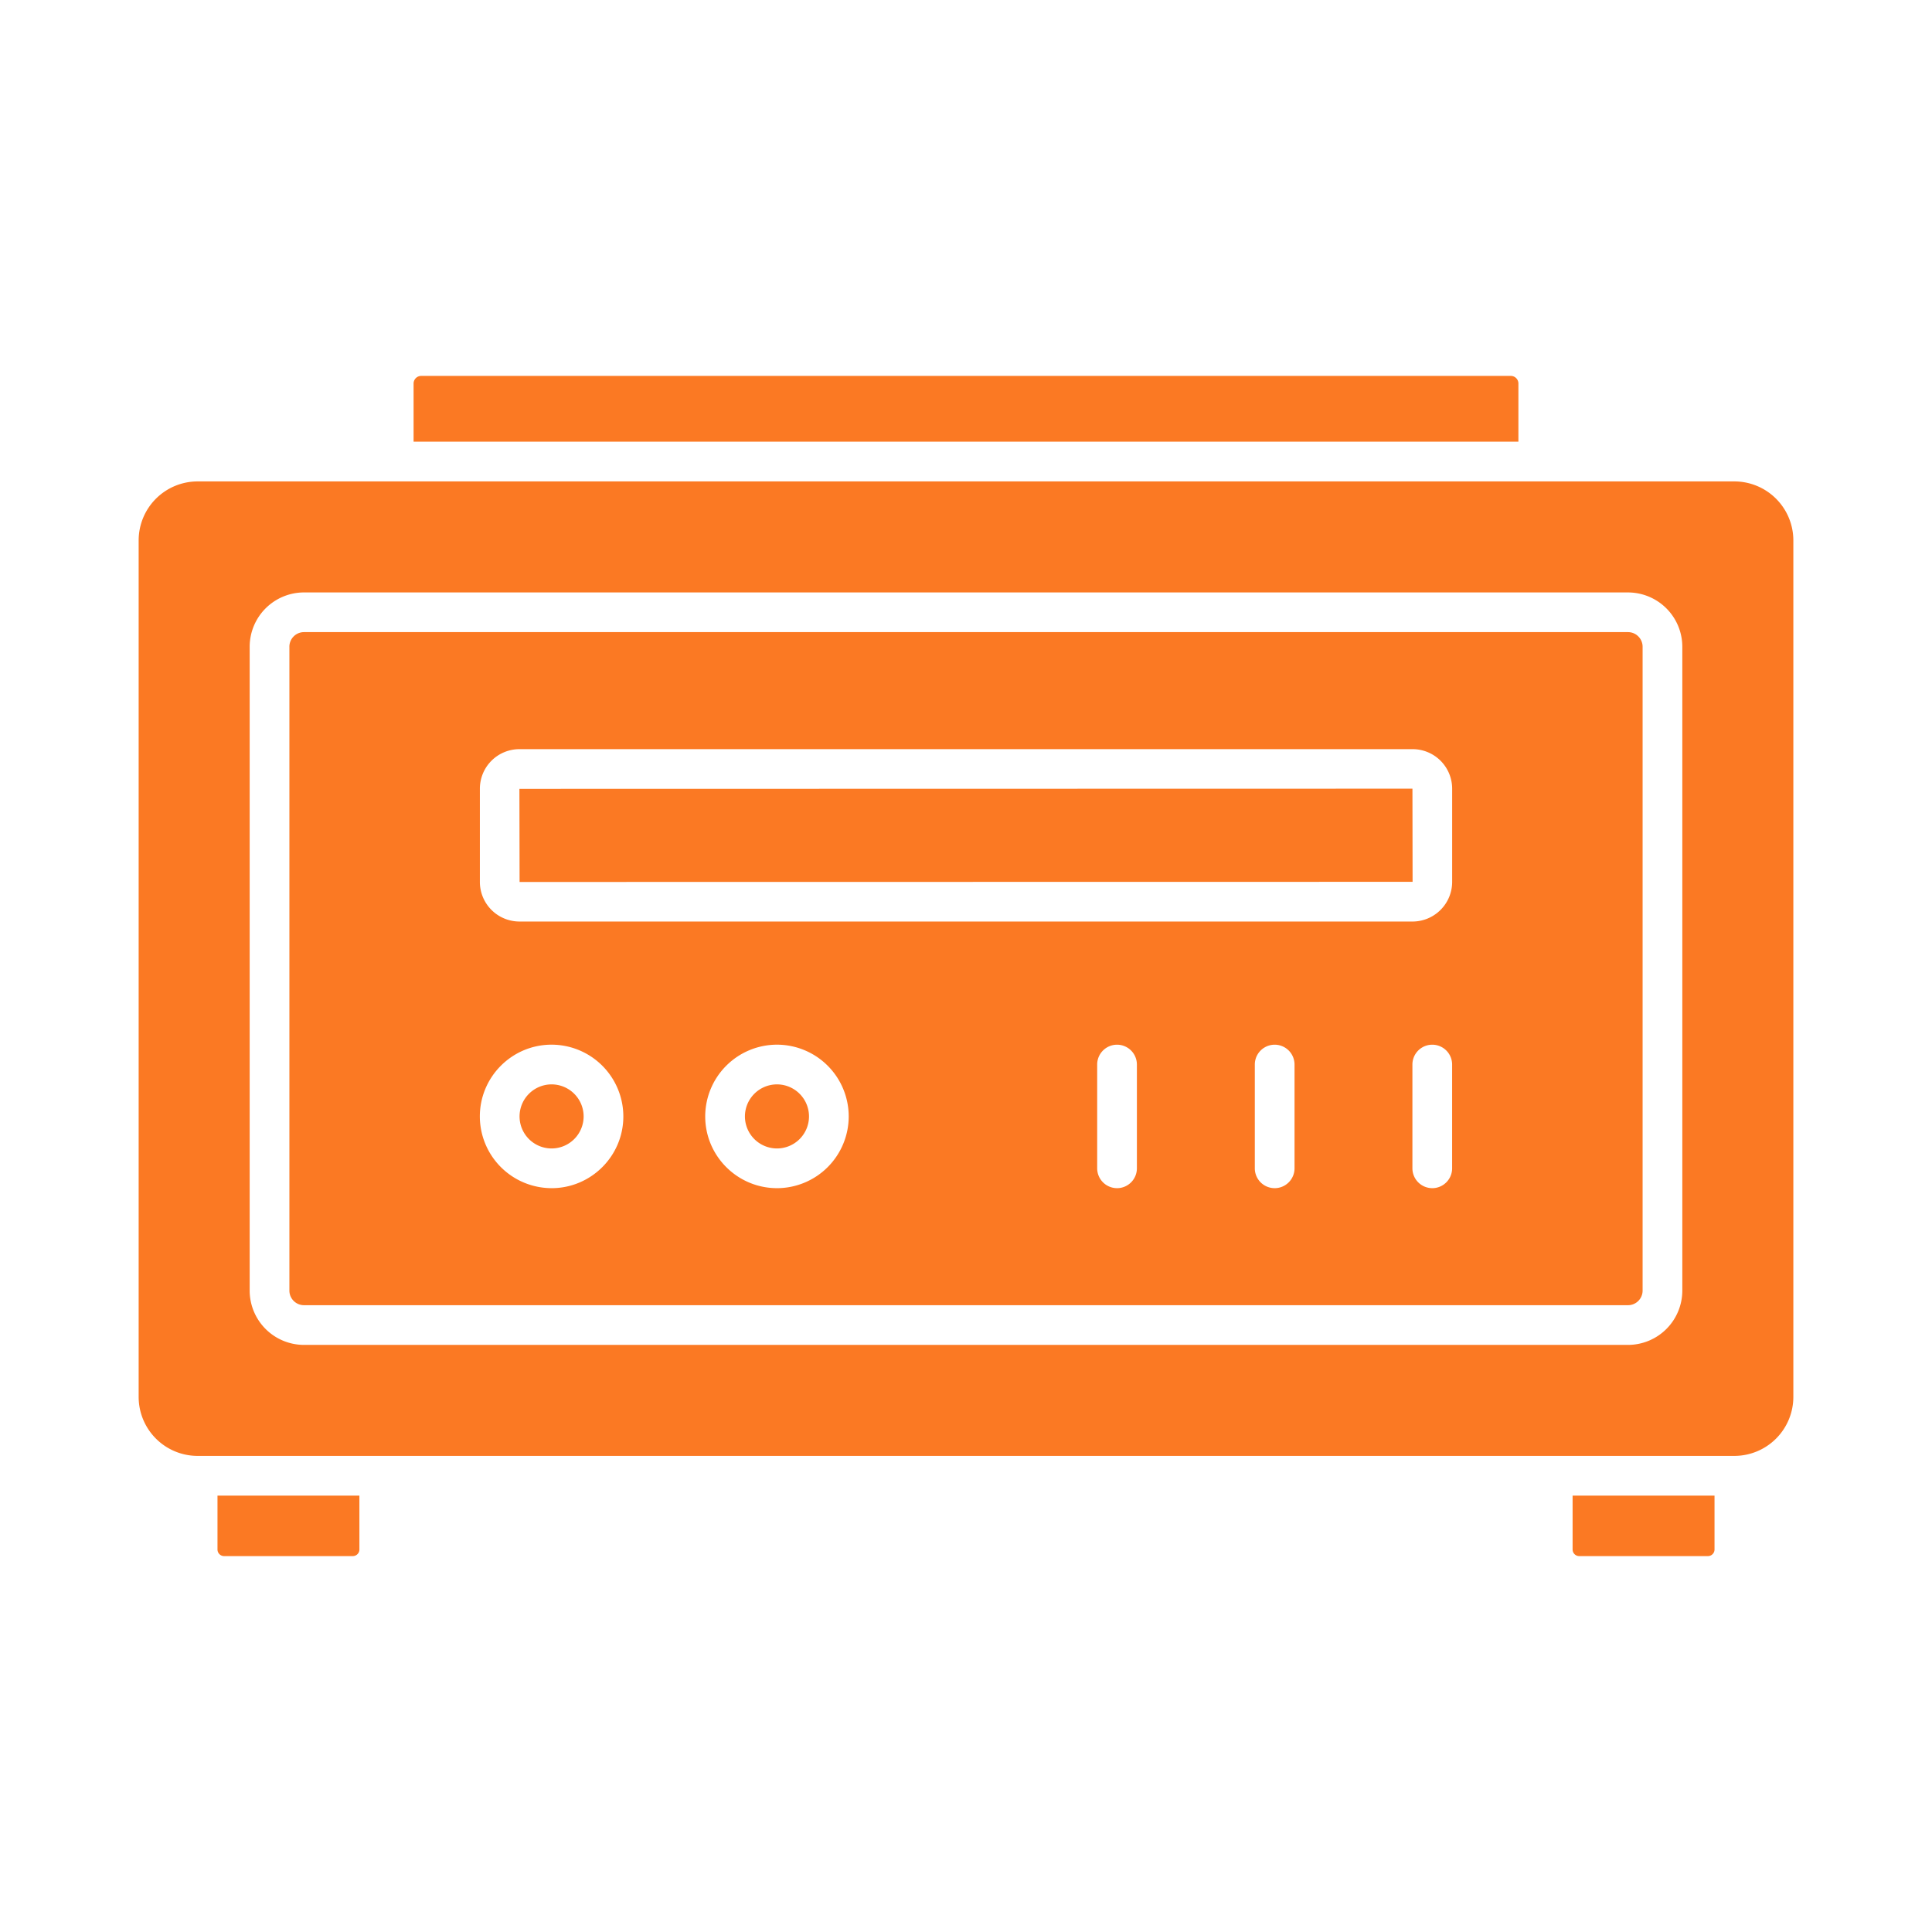 <svg xmlns="http://www.w3.org/2000/svg" version="1.1" xmlns:xlink="http://www.w3.org/1999/xlink" width="512" height="512" x="0" y="0" viewBox="0 0 173.397 173.397" style="enable-background:new 0 0 512 512" xml:space="preserve" fill-rule="evenodd"><g><path d="M135.59 33.737H37.806a.686.686 0 0 0-.687.687v5.219h99.158v-5.22a.685.685 0 0 0-.687-.686zM138.059 43.207H17.734a5.296 5.296 0 0 0-5.29 5.29v76.88a5.296 5.296 0 0 0 5.293 5.29h137.922a5.299 5.299 0 0 0 5.294-5.29v-76.88a5.299 5.299 0 0 0-5.293-5.29h-17.6zM27.284 53.172h118.828a4.881 4.881 0 0 1 4.876 4.876v57.782a4.881 4.881 0 0 1-4.876 4.875H27.284a4.881 4.881 0 0 1-4.876-4.875V58.046a4.881 4.881 0 0 1 4.876-4.875z" fill="#fb7923" opacity="1" data-original="#000000"></path><path d="m126.767 70.784-80.15.016.016 8.356 80.147-.012zM69.734 97.323a2.88 2.88 0 0 0-2.877 2.877 2.88 2.88 0 0 0 2.877 2.874 2.878 2.878 0 0 0 2.874-2.874 2.879 2.879 0 0 0-2.874-2.877zM49.504 97.323a2.88 2.88 0 0 0-2.874 2.877 2.878 2.878 0 0 0 2.874 2.874 2.879 2.879 0 0 0 2.877-2.874 2.88 2.88 0 0 0-2.877-2.877zM153.878 134.231h-12.737v4.835c0 .328.266.594.594.594h11.549a.594.594 0 0 0 .594-.594zM32.256 134.231H19.52v4.835c0 .328.266.594.594.594h11.55a.594.594 0 0 0 .593-.594z" fill="#fb7923" opacity="1" data-original="#000000"></path><path d="M25.973 58.047v57.782c0 .724.588 1.312 1.312 1.312h118.828c.723 0 1.311-.588 1.311-1.312V58.047c0-.724-.588-1.314-1.312-1.314H27.284c-.724 0-1.312.59-1.312 1.314zm23.531 48.59a6.447 6.447 0 0 1-6.438-6.437c0-3.552 2.89-6.441 6.438-6.441a6.449 6.449 0 0 1 6.441 6.44c0 3.55-2.89 6.439-6.44 6.439zm77.275-23.93H46.617a3.555 3.555 0 0 1-3.548-3.55v-8.373a3.552 3.552 0 0 1 3.548-3.548h80.166a3.552 3.552 0 0 1 3.548 3.548v8.372a3.562 3.562 0 0 1-3.551 3.552zm-12.377 23.93a1.78 1.78 0 0 1-1.782-1.781v-9.312a1.782 1.782 0 0 1 3.564 0v9.312c0 .984-.799 1.782-1.782 1.782zm14.144 0a1.783 1.783 0 0 1-1.782-1.781v-9.312a1.782 1.782 0 0 1 3.564 0v9.312c0 .984-.798 1.782-1.782 1.782zm-28.292 0a1.783 1.783 0 0 1-1.782-1.781v-9.312a1.782 1.782 0 0 1 3.564 0v9.312c0 .984-.798 1.782-1.782 1.782zm-30.52 0c-3.551 0-6.441-2.889-6.441-6.437a6.449 6.449 0 0 1 6.44-6.441 6.446 6.446 0 0 1 6.439 6.44 6.445 6.445 0 0 1-6.438 6.439z" fill="#fb7923" opacity="1" data-original="#000000"></path></g></svg>